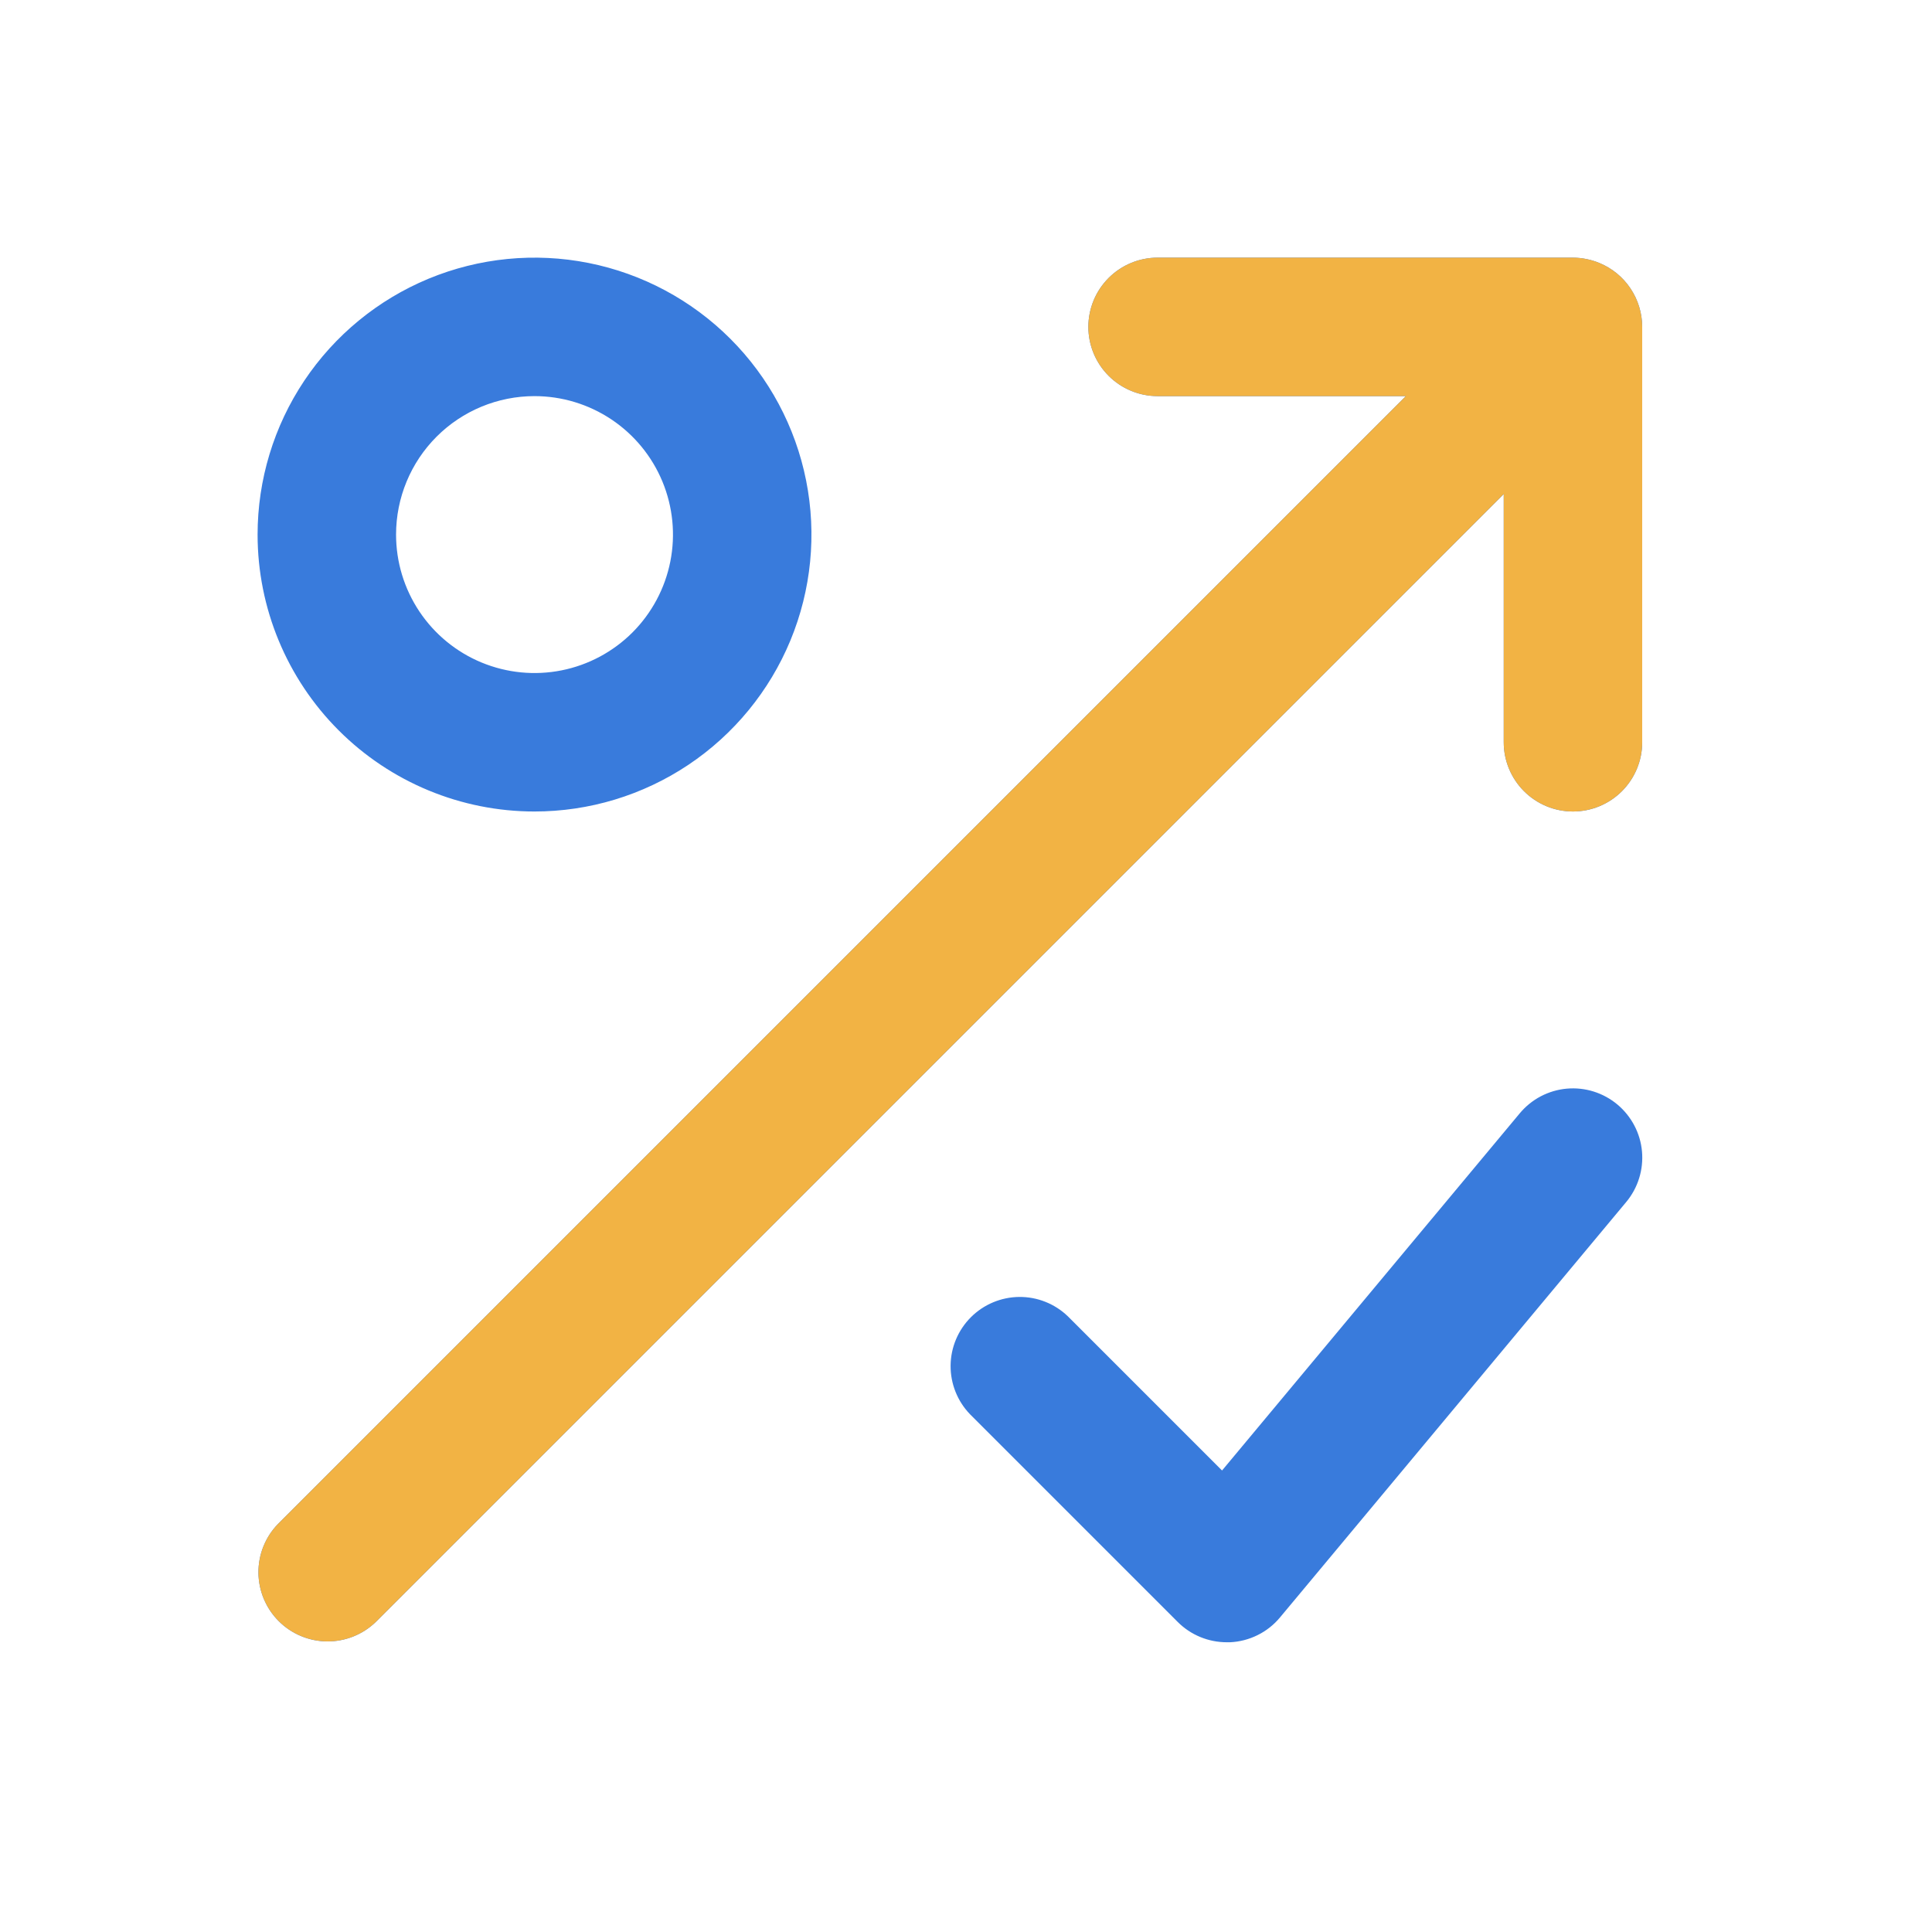 <svg width="64" height="64" viewBox="0 0 64 64" fill="none" xmlns="http://www.w3.org/2000/svg">
<g id="Icon">
<g id="Group 16782">
<path id="Vector" d="M9.205 50.487L46.57 13.122H38.346C37.738 13.122 37.155 12.88 36.725 12.45C36.295 12.02 36.053 11.437 36.053 10.829C36.053 10.22 36.295 9.637 36.725 9.207C37.155 8.777 37.738 8.535 38.346 8.535H52.106C52.407 8.537 52.705 8.597 52.983 8.712C53.402 8.885 53.76 9.178 54.012 9.555C54.264 9.932 54.399 10.375 54.4 10.829V24.588C54.4 25.197 54.158 25.78 53.728 26.21C53.298 26.64 52.715 26.882 52.106 26.882C51.498 26.882 50.915 26.64 50.485 26.21C50.055 25.78 49.813 25.197 49.813 24.588V16.365L12.448 53.73C12.015 54.148 11.436 54.379 10.835 54.374C10.233 54.368 9.658 54.127 9.233 53.702C8.808 53.277 8.567 52.702 8.561 52.1C8.556 51.499 8.787 50.92 9.205 50.487ZM8.533 17.709C8.533 15.894 9.071 14.121 10.079 12.612C11.087 11.104 12.52 9.928 14.196 9.233C15.872 8.539 17.717 8.357 19.496 8.711C21.276 9.065 22.91 9.939 24.193 11.222C25.476 12.505 26.35 14.139 26.704 15.919C27.058 17.698 26.876 19.543 26.182 21.219C25.487 22.895 24.311 24.328 22.803 25.336C21.294 26.344 19.521 26.882 17.706 26.882C15.274 26.882 12.94 25.915 11.22 24.195C9.5 22.475 8.533 20.141 8.533 17.709ZM13.12 17.709C13.12 18.616 13.389 19.502 13.893 20.257C14.397 21.011 15.113 21.599 15.951 21.946C16.789 22.293 17.712 22.384 18.601 22.207C19.491 22.03 20.308 21.593 20.95 20.952C21.591 20.31 22.028 19.493 22.205 18.603C22.382 17.714 22.291 16.791 21.944 15.953C21.597 15.115 21.009 14.399 20.255 13.895C19.5 13.391 18.614 13.122 17.706 13.122C16.49 13.122 15.323 13.605 14.463 14.465C13.603 15.325 13.12 16.492 13.12 17.709ZM53.577 36.587C53.345 36.394 53.078 36.248 52.79 36.158C52.502 36.068 52.199 36.036 51.899 36.063C51.599 36.09 51.306 36.177 51.039 36.317C50.773 36.457 50.536 36.649 50.343 36.881L40.482 48.712L35.377 43.607C34.944 43.189 34.365 42.958 33.764 42.963C33.162 42.969 32.587 43.21 32.162 43.635C31.737 44.06 31.495 44.635 31.49 45.237C31.485 45.838 31.716 46.417 32.134 46.85L39.014 53.73C39.227 53.943 39.481 54.113 39.76 54.228C40.039 54.343 40.338 54.402 40.64 54.402H40.743C41.062 54.388 41.374 54.307 41.66 54.165C41.946 54.024 42.199 53.824 42.403 53.578L53.87 39.819C54.063 39.587 54.209 39.32 54.298 39.032C54.388 38.745 54.42 38.442 54.393 38.142C54.366 37.842 54.28 37.55 54.139 37.283C53.999 37.017 53.808 36.78 53.577 36.587Z" fill="#397BDC"/>
<path id="Vector_2" d="M9.205 50.487L46.57 13.122H38.346C37.738 13.122 37.155 12.88 36.725 12.45C36.295 12.02 36.053 11.437 36.053 10.829C36.053 10.22 36.295 9.637 36.725 9.207C37.155 8.777 37.738 8.535 38.346 8.535H52.106C52.407 8.537 52.705 8.597 52.983 8.712C53.402 8.885 53.76 9.178 54.012 9.555C54.264 9.932 54.399 10.375 54.4 10.829V24.588C54.4 25.197 54.158 25.78 53.728 26.21C53.298 26.64 52.715 26.882 52.106 26.882C51.498 26.882 50.915 26.64 50.485 26.21C50.055 25.78 49.813 25.197 49.813 24.588V16.365L12.448 53.73C12.015 54.148 11.436 54.379 10.835 54.374C10.233 54.368 9.658 54.127 9.233 53.702C8.808 53.277 8.567 52.702 8.561 52.1C8.556 51.499 8.787 50.92 9.205 50.487Z" fill="#F2B344"/>
</g>
</g>
</svg>
